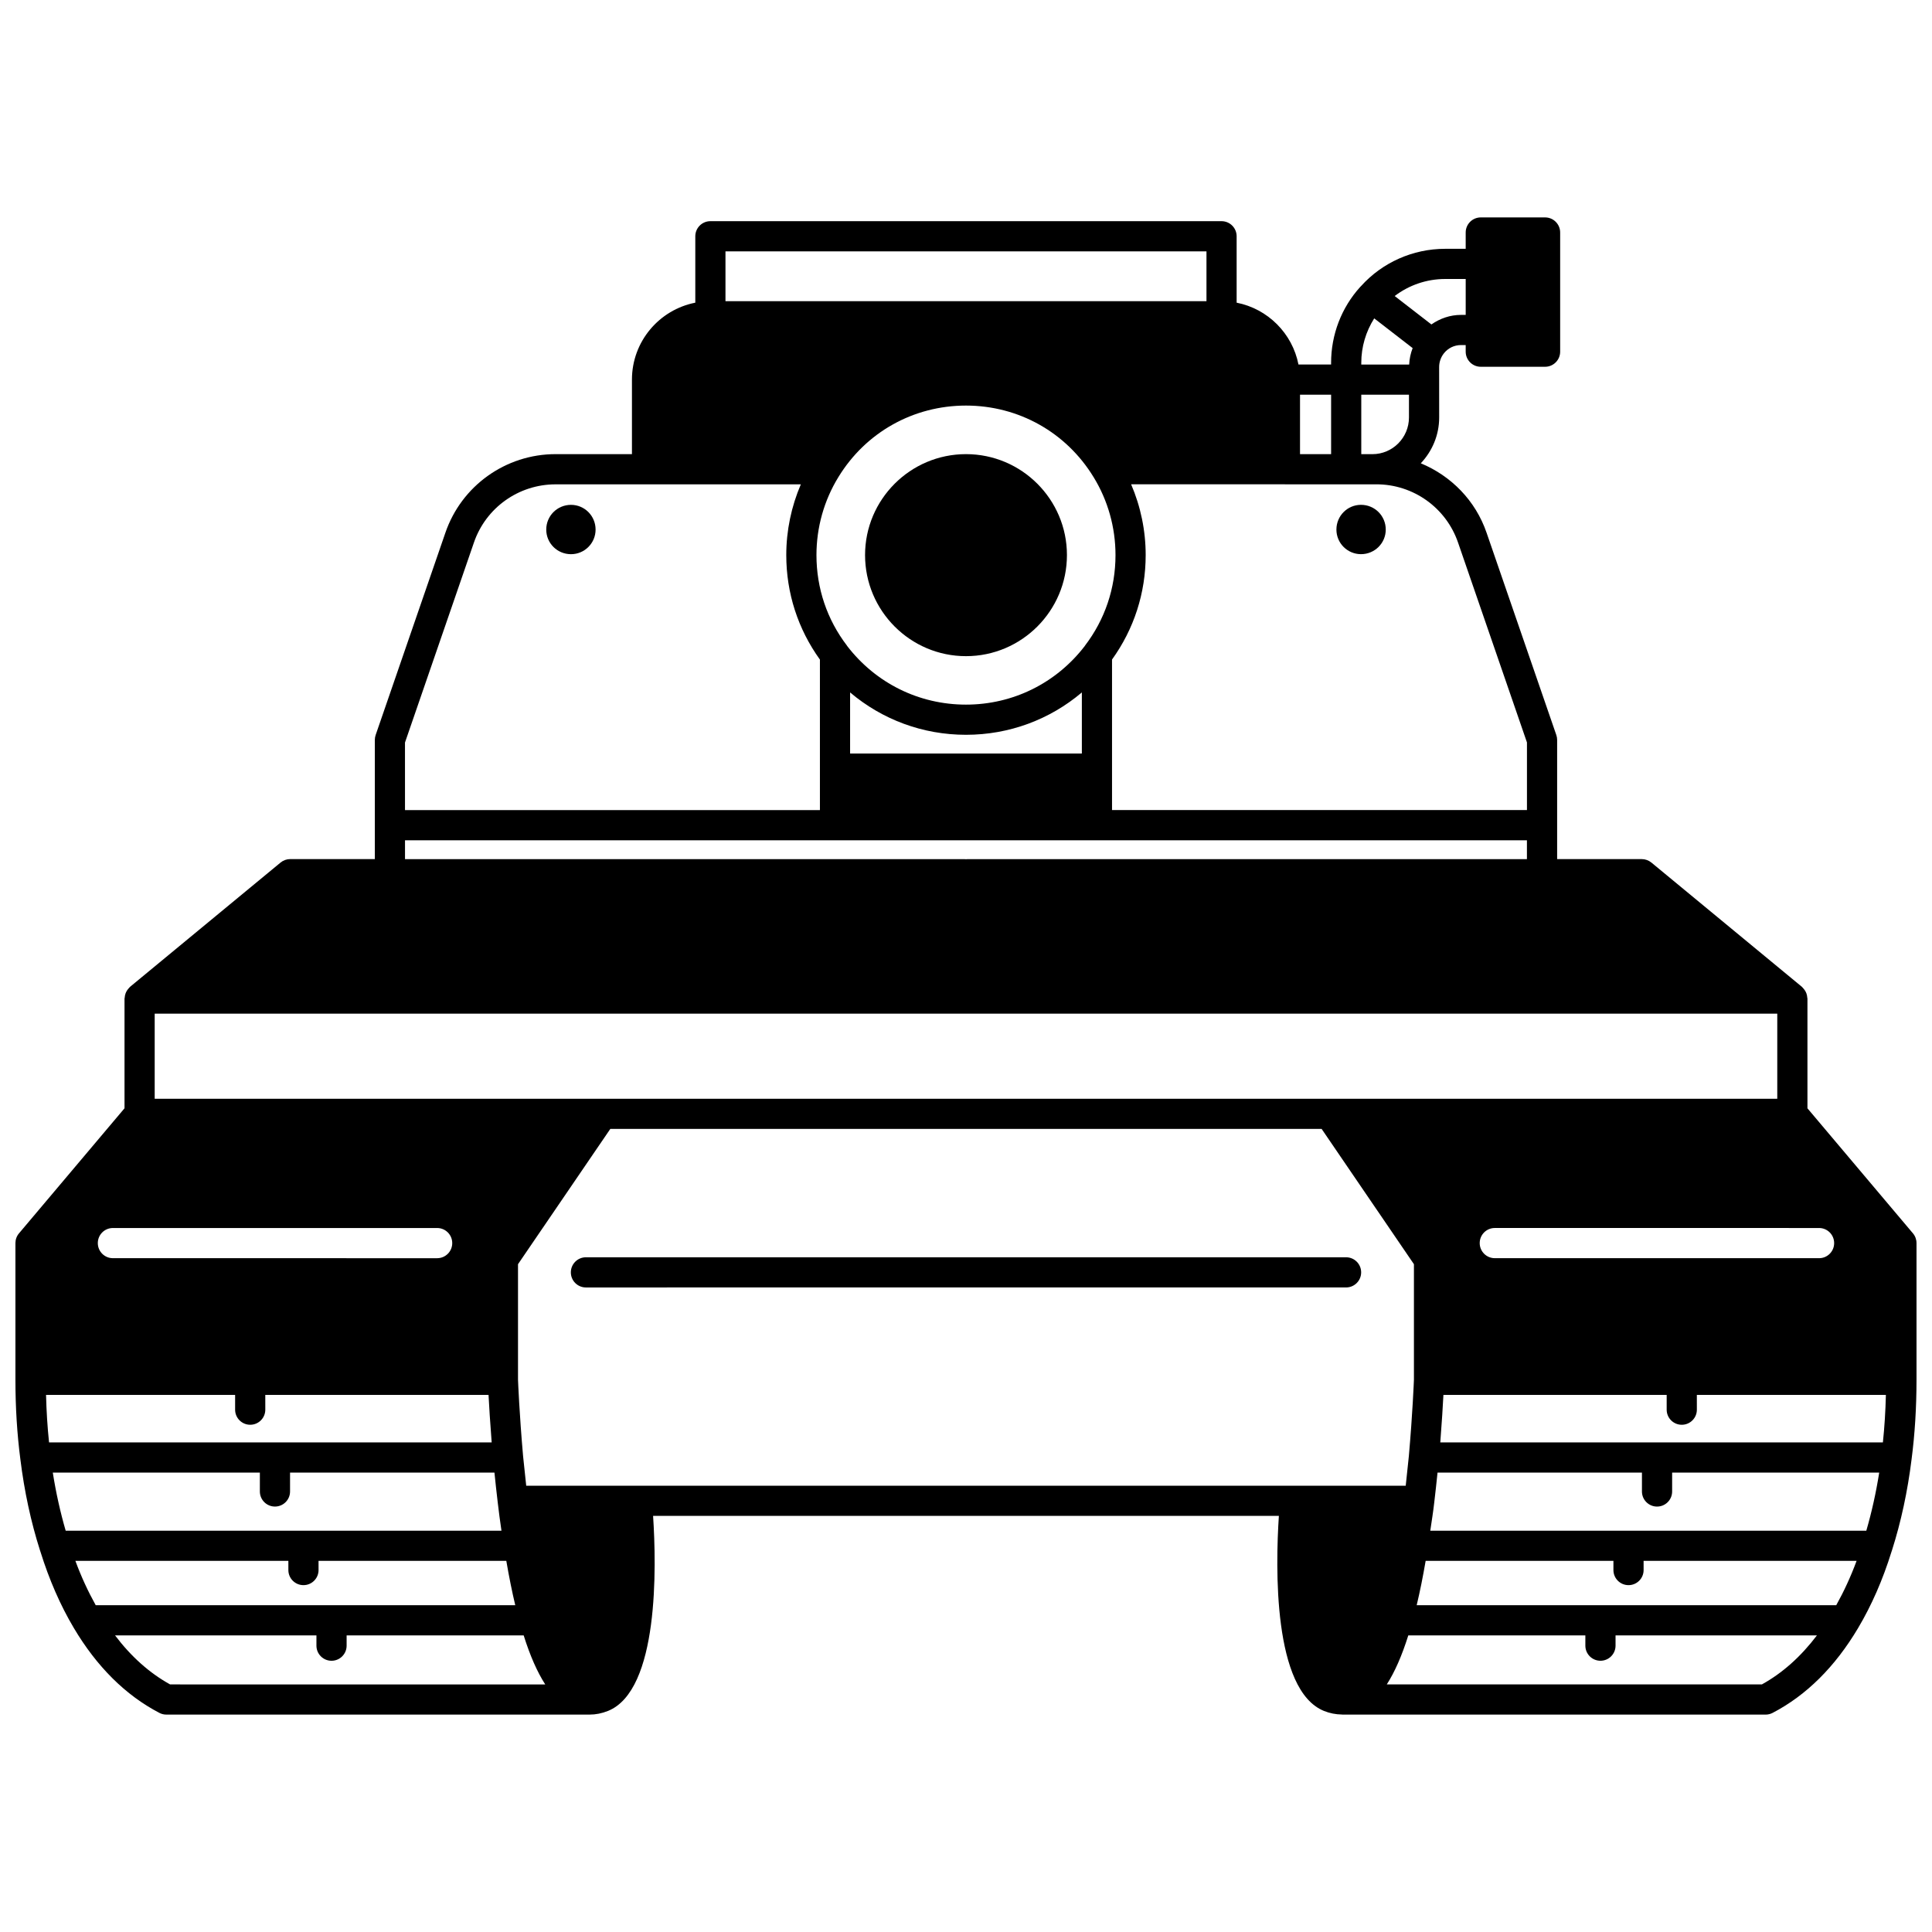 <?xml version="1.0" encoding="UTF-8"?>
<!-- Uploaded to: ICON Repo, www.iconrepo.com, Generator: ICON Repo Mixer Tools -->
<svg width="800px" height="800px" version="1.1" viewBox="144 144 512 512" xmlns="http://www.w3.org/2000/svg">
 <defs>
  <clipPath id="a">
   <path d="m148.09 201h503.81v398h-503.81z"/>
  </clipPath>
 </defs>
 <path d="m504.68 290.86c3.637 0 6.559-2.918 6.559-6.516 0-3.637-2.918-6.559-6.559-6.559-3.598 0-6.516 2.918-6.516 6.559-0.004 3.594 2.918 6.516 6.516 6.516z"/>
 <path d="m295.32 277.79c-3.637 0-6.559 2.918-6.559 6.559 0 3.598 2.918 6.516 6.559 6.516 3.598 0 6.516-2.918 6.516-6.516 0.004-3.637-2.914-6.559-6.516-6.559z"/>
 <path d="m400 264.35c-14.75 0-26.75 12-26.75 26.75 0 14.77 12 26.789 26.75 26.789s26.75-12.02 26.75-26.789c0-14.75-12-26.75-26.75-26.75z"/>
 <g clip-path="url(#a)">
  <path d="m650.96 470.86-27.969-33.148v-29.09c0-0.074-0.039-0.137-0.043-0.211-0.02-0.391-0.098-0.773-0.227-1.141-0.055-0.152-0.121-0.285-0.191-0.43-0.145-0.289-0.324-0.547-0.535-0.797-0.105-0.121-0.191-0.238-0.309-0.348-0.055-0.051-0.09-0.117-0.148-0.164l-39.902-32.945c-0.719-0.586-1.617-0.914-2.547-0.914h-22.43v-31.586c0-0.445-0.074-0.883-0.219-1.305l-18.469-53.566c-2.926-8.566-9.418-15.117-17.445-18.438 3-3.176 4.871-7.434 4.871-12.141l-0.008-13.391c0-1.293 0.449-2.574 1.254-3.602 1.102-1.398 2.758-2.199 4.539-2.199h1.242v1.754c0 2.211 1.789 4 4 4h17.035c2.211 0 4-1.789 4-4v-31.582c0-2.211-1.789-4-4-4h-17.035c-2.211 0-4 1.789-4 4v4.32h-5.438c-8.543 0-16.66 3.621-22.301 9.891l-0.188 0.188c-0.008 0.012-0.02 0.02-0.027 0.027-4.977 5.496-7.715 12.641-7.715 20.121v0.441h-8.645c-1.617-8.262-8.129-14.77-16.387-16.391v-17.598c0-2.211-1.789-4-4-4h-135.46c-2.211 0-4 1.789-4 4v17.598c-9.555 1.871-16.789 10.293-16.789 20.387v19.75h-20.238c-13.207 0-24.945 8.387-29.207 20.848l-18.473 53.578c-0.145 0.418-0.219 0.859-0.219 1.305v31.586h-22.43c-0.926 0-1.828 0.324-2.547 0.914l-39.902 32.945c-0.059 0.047-0.094 0.117-0.148 0.164-0.117 0.109-0.203 0.227-0.309 0.348-0.211 0.246-0.391 0.508-0.535 0.797-0.07 0.141-0.137 0.277-0.188 0.426-0.133 0.367-0.207 0.746-0.23 1.145-0.008 0.074-0.047 0.141-0.047 0.215v29.09l-27.969 33.148c-0.609 0.719-0.941 1.629-0.941 2.574v36.23c0 7.289 0.441 14.395 1.312 21.078 1.047 8.477 2.797 16.59 5.184 24.074 0.035 0.113 0.074 0.219 0.113 0.332 0.008 0.023 0.016 0.047 0.023 0.07 2.312 7.422 5.281 14.227 8.844 20.215 6.098 10.273 13.727 17.84 22.664 22.496 0.57 0.301 1.199 0.457 1.844 0.457h112.16c1.66 0 3.258-0.316 4.902-0.973 13.539-5.481 12.832-38.215 11.941-51.688h165.84c-0.891 13.473-1.598 46.207 11.957 51.695 1.559 0.625 3.098 0.922 4.793 0.949 0.031 0 0.059 0.02 0.094 0.02h0.105 0.016 112.03c0.645 0 1.277-0.156 1.848-0.453 8.938-4.652 16.566-12.223 22.66-22.492 3.57-5.996 6.547-12.812 8.844-20.203 0.016-0.039 0.023-0.078 0.039-0.121 0.027-0.09 0.059-0.172 0.09-0.262 2.398-7.523 4.144-15.637 5.191-24.09 0.875-6.711 1.312-13.816 1.312-21.105v-36.23c0-0.945-0.332-1.855-0.938-2.574zm-24.891-1.426c2.211 0 4 1.789 4 4 0 2.211-1.789 4-4 4l-85.93-0.004c-2.211 0-4-1.789-4-4 0-2.211 1.789-4 4-4zm-99.082-251.5h5.438v9.516h-1.242c-2.871 0-5.566 0.938-7.848 2.531l-9.73-7.531c3.805-2.898 8.492-4.516 13.383-4.516zm-22.234 22.23c0-4.227 1.211-8.289 3.43-11.793l10.184 7.879c-0.543 1.391-0.855 2.859-0.922 4.356h-12.691zm0 8.438h12.637v6.039c0 5.359-4.344 9.715-9.676 9.715h-2.961zm-16.234 0h8.238v15.75h-8.238zm-3.996 23.746h24.234c9.789 0 18.484 6.211 21.648 15.457l18.254 52.949v17.922h-109.96v-39.891c5.816-8.09 8.918-17.617 8.918-27.691 0-6.5-1.336-12.875-3.859-18.754l40.762 0.004zm-84.527 58.383c-12.422 0-23.898-5.664-31.492-15.543-0.02-0.023-0.02-0.055-0.039-0.078-5.293-6.922-8.094-15.223-8.094-24.004 0-7.332 2.008-14.48 5.812-20.672 7.242-11.867 19.879-18.953 33.812-18.953 13.93 0 26.574 7.086 33.82 18.965 3.797 6.184 5.805 13.328 5.805 20.66 0 8.781-2.801 17.078-8.094 24.004-0.02 0.023-0.02 0.055-0.039 0.078-7.594 9.879-19.07 15.543-31.492 15.543zm30.707-3.231v16.188h-61.418v-16.188c8.512 7.207 19.266 11.227 30.707 11.227 11.445 0 22.199-4.019 30.711-11.227zm-94.445-116.88h127.47v13.195h-127.47zm-84.926 130.14 18.258-52.961c3.16-9.242 11.855-15.445 21.645-15.445h64.996c-2.523 5.887-3.859 12.254-3.859 18.754 0 10.07 3.098 19.598 8.918 27.691v39.891h-109.96l-0.004-17.93zm0 25.918h297.32v5h-148.18c-0.164 0-0.324 0.008-0.48 0.027-0.156-0.02-0.316-0.027-0.48-0.027h-148.18zm-66.336 45.945h430v22.555h-430zm-11.074 56.812h85.926c2.211 0 4 1.789 4 4 0 2.211-1.789 4-4 4l-85.926-0.004c-2.211 0-4-1.789-4-4 0-2.207 1.785-3.996 4-3.996zm-17.715 44.227h50.102v3.914c0 2.211 1.789 4 4 4s4-1.789 4-4l-0.004-3.914h59.164c0.152 2.922 0.414 7.309 0.832 12.59l-117.3 0.004c-0.43-4.078-0.691-8.281-0.797-12.594zm5.199 35.988c-1.422-4.902-2.57-10.043-3.414-15.398h54.875v5c0 2.211 1.789 4 4 4 2.211 0 4-1.789 4-4v-5h54.168c0.266 2.57 0.543 5.211 0.871 7.926 0.285 2.504 0.625 5 0.988 7.469h-115.49zm7.961 19.746c-2.016-3.625-3.832-7.531-5.387-11.75h56.441v2.434c0 2.211 1.789 4 4 4 2.211 0 4-1.789 4-4l-0.004-2.434h49.762c0.73 4.246 1.52 8.191 2.371 11.75zm19.711 20.992c-5.434-3-10.32-7.352-14.59-12.996l53.371 0.004v2.723c0 2.211 1.789 4 4 4 2.211 0 4-1.789 4-4v-2.723h46.922c1.691 5.383 3.59 9.707 5.715 12.996zm94.375-52.656c-0.305-2.711-0.582-5.363-0.828-7.828-0.992-11.293-1.324-19.742-1.348-20.293v-30.586l24.465-35.859h188.5l24.465 35.859v30.586c-0.02 0.547-0.355 8.996-1.344 20.246-0.246 2.496-0.531 5.156-0.832 7.879zm327.46 52.656h-99.402c2.113-3.285 4.012-7.613 5.703-12.996h46.922v2.723c0 2.211 1.789 4 4 4 2.211 0 4-1.789 4-4v-2.723h53.371c-4.273 5.644-9.16 10-14.594 12.996zm19.715-20.992h-111.19c0.855-3.57 1.648-7.516 2.375-11.75h49.762v2.434c0 2.211 1.789 4 4 4s4-1.789 4-4l-0.004-2.434h56.445c-1.555 4.211-3.371 8.121-5.391 11.75zm7.961-19.746h-115.55c0.363-2.484 0.77-4.957 1.047-7.441 0.328-2.731 0.609-5.371 0.875-7.953h54.172v5c0 2.211 1.789 4 4 4 2.211 0 4-1.789 4-4v-5h54.875c-0.84 5.332-1.988 10.477-3.414 15.395zm4.402-23.395h-117.3c0.414-5.277 0.676-9.668 0.832-12.59h59.164v3.914c0 2.211 1.789 4 4 4 2.211 0 4-1.789 4-4l-0.004-3.918h50.098c-0.102 4.309-0.367 8.508-0.793 12.594z"/>
 </g>
 <path d="m500.72 477.19h-201.44c-2.211 0-4 1.789-4 4 0 2.211 1.789 4 4 4l201.44-0.004c2.211 0 4-1.789 4-4 0-2.207-1.789-3.996-4-3.996z"/>
</svg>